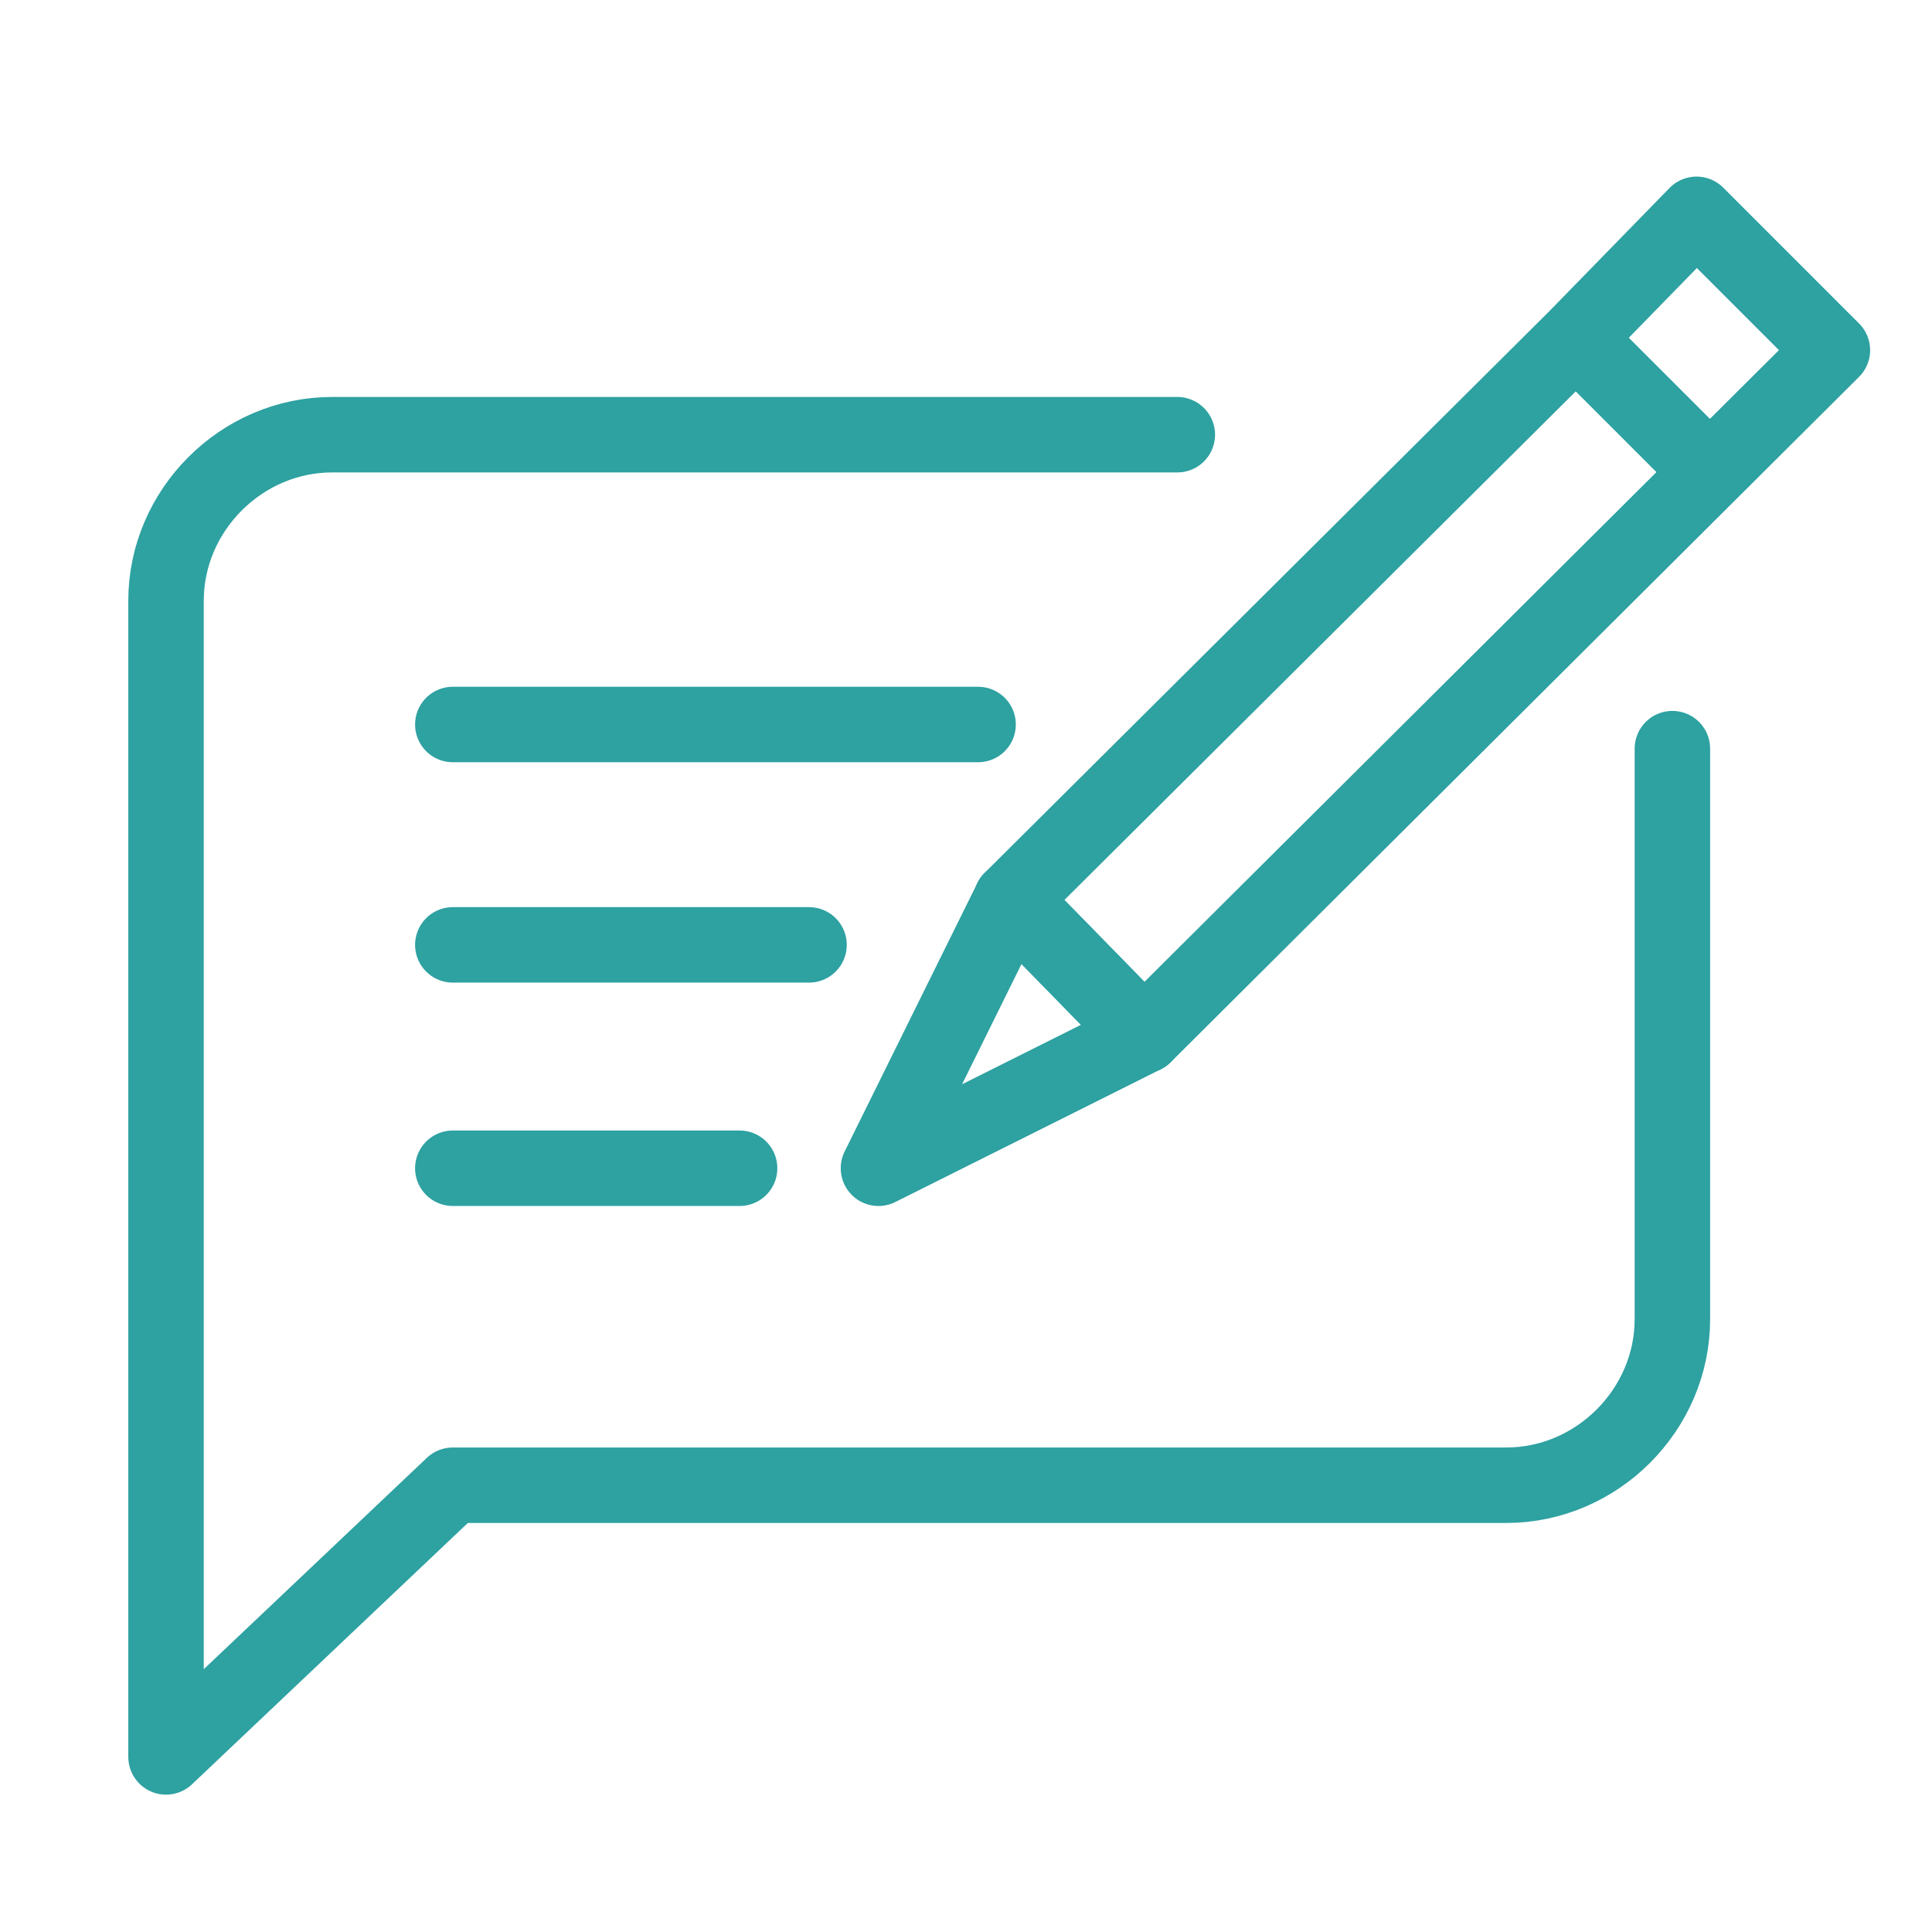 <?xml version="1.0" encoding="utf-8"?>
<!-- Generator: Adobe Illustrator 27.8.0, SVG Export Plug-In . SVG Version: 6.00 Build 0)  -->
<svg version="1.1" id="Layer_1" xmlns="http://www.w3.org/2000/svg" xmlns:xlink="http://www.w3.org/1999/xlink" x="0px" y="0px"
	 viewBox="0 0 64 64" style="enable-background:new 0 0 64 64;" xml:space="preserve">
<style type="text/css">
	.st0{fill:none;stroke:#2EA1A1;stroke-width:2.5;stroke-linecap:round;stroke-linejoin:round;}
</style>
<g>
	<g>
		<g>
			<polygon class="st0" points="33.5,29.8 37.9,34.3 60.7,11.6 56.2,7.1 52.2,11.2 56.6,15.6 52.2,11.2 			"/>
		</g>
		<polygon class="st0" points="29.1,38.7 37.9,34.3 33.5,29.8 		"/>
	</g>
	<g>
		<line class="st0" x1="15" y1="24" x2="32.4" y2="24"/>
		<line class="st0" x1="15" y1="31.3" x2="26.8" y2="31.3"/>
		<line class="st0" x1="15" y1="38.7" x2="24.5" y2="38.7"/>
	</g>
	<path class="st0" d="M39,14.4H11c-3,0-5.5,2.5-5.5,5.5v23.8v14.5l9.5-9h34.9c3,0,5.5-2.5,5.5-5.5V24.8"/>
</g>
</svg>
